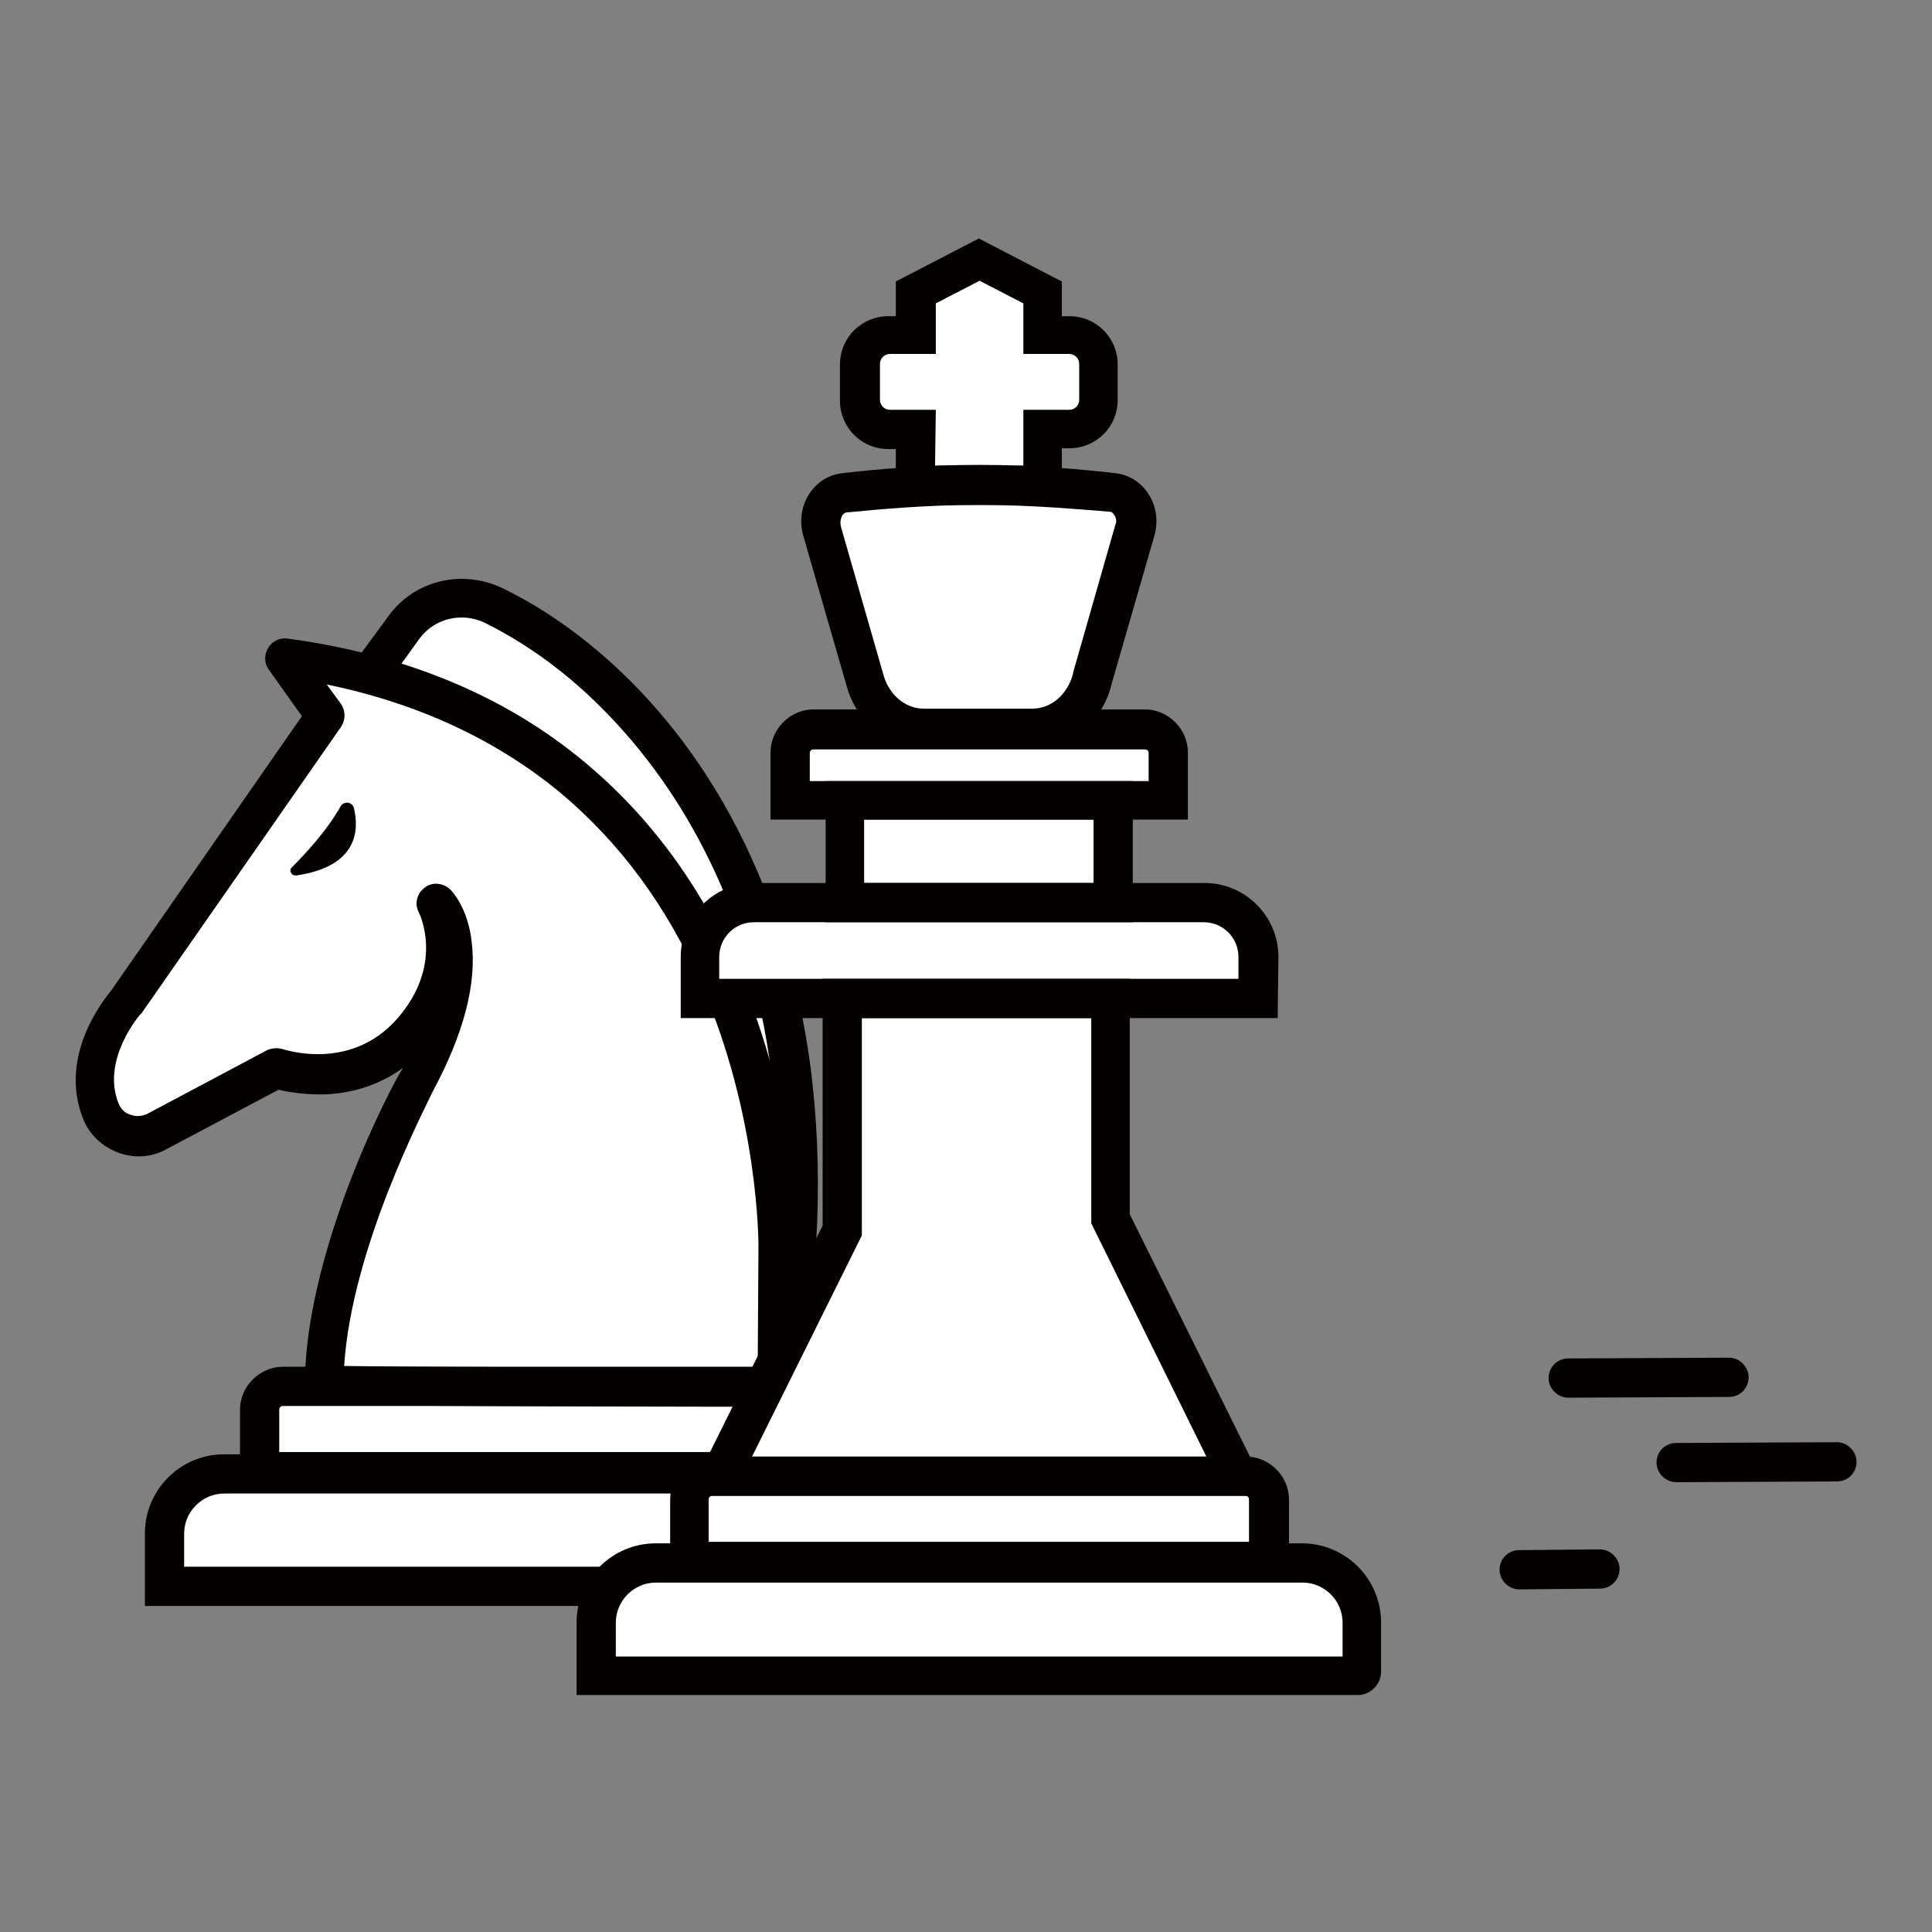 <?xml version="1.0" encoding="utf-8"?>
<!-- Svg Vector Icons : http://www.onlinewebfonts.com/icon -->
<!DOCTYPE svg PUBLIC "-//W3C//DTD SVG 1.1//EN" "http://www.w3.org/Graphics/SVG/1.1/DTD/svg11.dtd">
<svg version="1.1" xmlns="http://www.w3.org/2000/svg" xmlns:xlink="http://www.w3.org/1999/xlink" x="0px" y="0px" viewBox="0 0 256 256" enable-background="new 0 0 256 256" xml:space="preserve">
<rect x="0" y="0" width="256" height="256" fill="#808080" stroke="none"/>
<g> <path fill="#ffffff" d="M65.4,81.1c18.2,8.7,49.6,39.4,37.8,103.6H66.3l1.1-69.1L46.3,93.8l7.3-9.9C56.3,80.2,61.2,79.1,65.4,81.1z "/> <path fill="#ffffff" d="M103.1,165.3c0,0,1.1-69.3-65.5-78.1l5.5,7.7l-26.4,37.9c0,0-6.3,7-3.4,14.4c1.2,2.9,4.6,4.2,7.4,2.7 l15.8-8.4c0,0,11.2,3.9,18.7-5.5c6.7-8.4,2.6-16.2,2.6-16.2s6.5,6.5-2.8,23.8c-3.2,5.9-12.1,24.6-12.1,39.8 c14.9,0.3,60.1,0.3,60.1,0.3L103.1,165.3z"/> <path fill="#ffffff" d="M110.7,195H34.4v-8.2c0-1.7,1.4-3.2,3.2-3.2H108c1.7,0,3.2,1.4,3.2,3.2v7.6C111.2,194.8,111,195,110.7,195z  M122.6,210.2H21.7v-6.9c0-4.4,3.6-8.1,8.1-8.1h85.3c4.4,0,8.1,3.6,8.1,8.1v6.3C123.2,210,122.9,210.2,122.6,210.2z"/> <path fill="#040000" d="M100.9,181.2c2.4-14,2.8-27.1,1.3-39.1c-1.4-10.8-4.4-20.8-9-29.7c-3.8-7.4-8.7-14-14.4-19.5 c-5.8-5.6-11.2-8.7-14.6-10.4c-3-1.4-6.6-0.6-8.6,2.1L51.7,90l-5.2-1.6l5-6.8c3.4-4.7,9.7-6.2,15-3.7c5.9,2.8,20.8,11.6,31.3,32.1 c4.8,9.4,8.1,20,9.6,31.4c1.7,13.2,1.2,27.5-1.7,42.8c-0.2,1.2-1.3,2.1-2.5,2.1L100.9,181.2z"/> <path fill="#040000" d="M102.9,186.4c-2.2,0-45.6,0-60-0.3c-1.4,0-2.5-1.2-2.5-2.6c0-6.8,1.7-15,5-24.3c3-8.4,6.4-14.9,7.4-16.7 c0.2-0.3,0.4-0.7,0.6-1c-2.9,2.1-6.3,3.3-10.1,3.5c-2.7,0.1-5.1-0.3-6.4-0.6l-14.9,7.9c-2,1.1-4.3,1.2-6.4,0.4 c-2.1-0.8-3.8-2.4-4.6-4.5c-3.3-8.3,2.8-15.8,3.7-16.9L40,94.9l-4.4-6.2c-0.6-0.8-0.6-1.9-0.1-2.8C36,85,37,84.5,38,84.6 c15.7,2.1,29,7.6,39.6,16.5c8.5,7.1,15.3,16.3,20.1,27.4c8,18.2,8,35.2,8,36.7v0.1l-0.1,18.5c0,1.4-1.2,2.6-2.6,2.6 C103,186.4,103,186.4,102.9,186.4z M45.6,181c14.3,0.2,45.7,0.2,54.8,0.2l0.1-15.9v-0.1c0-0.3,0.1-17.2-7.6-34.8 c-4.5-10.3-10.8-18.8-18.7-25.4C65.7,98,55.4,93.2,43.3,90.7l1.9,2.6c0.6,0.9,0.6,2.1,0,3l-26.4,37.9c-0.1,0.1-0.1,0.2-0.2,0.2 c-0.1,0.1-5.2,6-2.9,11.8c0.3,0.7,0.8,1.3,1.6,1.5c0.7,0.3,1.5,0.2,2.2-0.1l15.8-8.4c0.6-0.3,1.4-0.4,2.1-0.2 c0.4,0.1,9.6,3.2,15.8-4.7c5.5-6.9,2.4-13.2,2.3-13.4c-0.6-1.1-0.3-2.5,0.8-3.3c1-0.8,2.5-0.6,3.4,0.3c0.2,0.2,2.3,2.4,2.8,6.9 c0.7,5.6-1.1,12.3-5.2,19.9C56.2,147.1,46.6,165.4,45.6,181L45.6,181z"/> <path fill="#040000" d="M38.7,114.9c1.7-1.7,4.6-4.8,6.4-8c0.4-0.8,1.6-0.7,1.8,0.2c0.7,2.9,0.5,7.7-7.6,8.9 C38.6,116.1,38.2,115.3,38.7,114.9z M110.7,197.6H31.8v-10.8c0-3.1,2.6-5.7,5.7-5.7h70.6c3.1,0,5.7,2.6,5.7,5.7v7.7 C113.8,196.2,112.4,197.6,110.7,197.6z M37,192.4h71.6v-5.6c0-0.3-0.2-0.5-0.5-0.5H37.5c-0.3,0-0.5,0.2-0.5,0.5V192.4z"/> <path fill="#040000" d="M122.6,212.8H19.2v-9.6c0-5.8,4.7-10.5,10.5-10.5h85.6c5.8,0,10.5,4.7,10.5,10.5v6.5 C125.8,211.4,124.4,212.8,122.6,212.8z M24.3,207.6h96.3v-4.4c0-2.9-2.4-5.3-5.3-5.3H29.7c-2.9,0-5.3,2.4-5.3,5.3V207.6z"/> <path fill="#ffffff" d="M172.6,206.9h-4.8c0.2-0.1,0.4-0.3,0.4-0.5v-7.7c0-1.7-1.4-3.1-3.1-3.1h-1l-16.8-34.1v-29.2h19.5v-5.5 c0-4-3.2-7.2-7.2-7.2h-12V106h7.3v-6.3c0-1.7-1.4-3.1-3.1-3.1H137c3.7,0,6.9-2.7,7.9-6.7l5.6-19.4c0.8-2.4-0.7-4.9-2.9-5.2 c-2.4-0.3-5.7-0.6-9.4-0.8v-7.4h3.6c2.1,0,3.9-1.7,3.9-3.9v-4.8c0-2.1-1.7-3.9-3.9-3.9h-3.6V39l-8.3-4.4l-8.4,4.4v5.6h-3.6 c-2.1,0-3.9,1.7-3.9,3.9v4.9c0,2.1,1.7,3.9,3.9,3.9h3.6v7.4c-3.7,0.2-7,0.5-9.4,0.8c-2.3,0.3-3.7,2.8-2.9,5.2l5.6,19.4 c1,3.9,4.2,6.7,7.9,6.7h-14.7c-1.7,0-3.1,1.4-3.1,3.1v6.3h7.3v13.6h-12c-4,0-7.2,3.2-7.2,7.2v5.5h18.9V163l-16.2,32.5h-1 c-1.7,0-3.1,1.4-3.1,3.1v8.2H87c-4.4,0-7.9,3.6-7.9,7.9v7H180c0.3,0,0.6-0.2,0.6-0.6v-6.5C180.5,210.4,177,206.9,172.6,206.9z"/> <path fill="#040000" d="M222.1,196.4c-1.4,0-2.6-1.2-2.6-2.6s1.1-2.6,2.6-2.6l21.3-0.1c1.4,0,2.6,1.2,2.6,2.6 c0,1.4-1.1,2.6-2.6,2.6L222.1,196.4z M207.8,185.2c-1.4,0-2.6-1.2-2.6-2.6s1.1-2.6,2.6-2.6l21.3-0.1c1.4,0,2.6,1.2,2.6,2.6 c0,1.4-1.1,2.6-2.6,2.6L207.8,185.2z M201.3,210.6c-1.4,0-2.6-1.2-2.6-2.6s1.1-2.6,2.6-2.6l10.7-0.1c1.4,0,2.6,1.2,2.6,2.6 s-1.1,2.6-2.6,2.6L201.3,210.6z M140.7,66.9h-22v-7.4h-1c-3.6,0-6.4-2.9-6.4-6.4v-4.8c0-3.6,2.9-6.4,6.4-6.4h1v-4.6l11-5.7l11,5.7 v4.6h1c3.6,0,6.4,2.9,6.4,6.4V53c0,3.6-2.9,6.4-6.4,6.4h-1L140.7,66.9L140.7,66.9z M123.9,61.7h11.7v-7.4h6.1 c0.7,0,1.3-0.6,1.3-1.3v-4.8c0-0.7-0.6-1.3-1.3-1.3h-6.1v-6.7l-5.8-3l-5.8,3v6.7h-6.1c-0.7,0-1.3,0.6-1.3,1.3V53 c0,0.7,0.6,1.3,1.3,1.3h6.1L123.9,61.7L123.9,61.7z"/> <path fill="#040000" d="M136.9,99.2h-14.4c-4.9,0-9.1-3.5-10.4-8.6l-5.6-19.4c-0.6-1.9-0.4-4,0.7-5.7c1-1.6,2.6-2.6,4.4-2.8 c4.3-0.5,10.9-1.1,18.1-1.1c7.2,0,13.8,0.6,18.1,1.1c1.8,0.2,3.4,1.2,4.4,2.8c1.1,1.7,1.3,3.8,0.7,5.7l-5.6,19.4 C146.1,95.7,141.8,99.2,136.9,99.2z M129.7,66.9c-7,0-13.4,0.6-17.5,1c-0.3,0-0.5,0.3-0.6,0.4c-0.2,0.4-0.3,0.9-0.2,1.3l0,0.1 l5.6,19.5c0.7,2.8,2.9,4.7,5.4,4.7h14.4c2.5,0,4.7-1.9,5.4-4.7l0-0.1l5.6-19.6c0.2-0.4,0.1-1-0.2-1.3c-0.1-0.2-0.3-0.4-0.6-0.4 C143.1,67.5,136.7,66.9,129.7,66.9L129.7,66.9z"/> <path fill="#040000" d="M157.4,108.6h-55.3v-8.9c0-3.1,2.6-5.7,5.7-5.7h43.9c3.1,0,5.7,2.6,5.7,5.7V108.6z M107.3,103.5h44.9v-3.7 c0-0.3-0.2-0.5-0.5-0.5h-43.9c-0.3,0-0.5,0.2-0.5,0.5V103.5z M169.3,134.9H90.2v-8.1c0-5.4,4.4-9.8,9.8-9.8h59.6 c5.4,0,9.8,4.4,9.8,9.8L169.3,134.9L169.3,134.9z M95.3,129.7h68.8v-2.9c0-2.6-2.1-4.6-4.6-4.6H99.9c-2.6,0-4.6,2.1-4.6,4.6V129.7z "/> <path fill="#040000" d="M150.1,122.2h-40.7v-18.7h40.7V122.2z M114.5,117h30.4v-8.4h-30.4V117z M168.2,198.2h-77l17.8-35.8v-32.7 h40.7v31.2L168.2,198.2z M99.6,193.1h60.3l-15.3-31v-27.2h-30.4v28.8L99.6,193.1z"/> <path fill="#040000" d="M167.6,209.5H88.8v-10.8c0-3.1,2.6-5.7,5.7-5.7h70.6c3.1,0,5.7,2.6,5.7,5.7v7.7 C170.7,208.1,169.3,209.5,167.6,209.5z M93.9,204.3h71.6v-5.6c0-0.3-0.2-0.5-0.5-0.5H94.4c-0.3,0-0.5,0.2-0.5,0.5L93.9,204.3 L93.9,204.3z"/> <path fill="#040000" d="M179.9,224.6H76.4V215c0-5.8,4.7-10.5,10.5-10.5h85.6c5.8,0,10.5,4.7,10.5,10.5v6.5 C183,223.2,181.6,224.6,179.9,224.6z M81.6,219.5h96.3V215c0-2.9-2.4-5.3-5.3-5.3H86.9c-2.9,0-5.3,2.4-5.3,5.3V219.5z"/></g>
</svg>